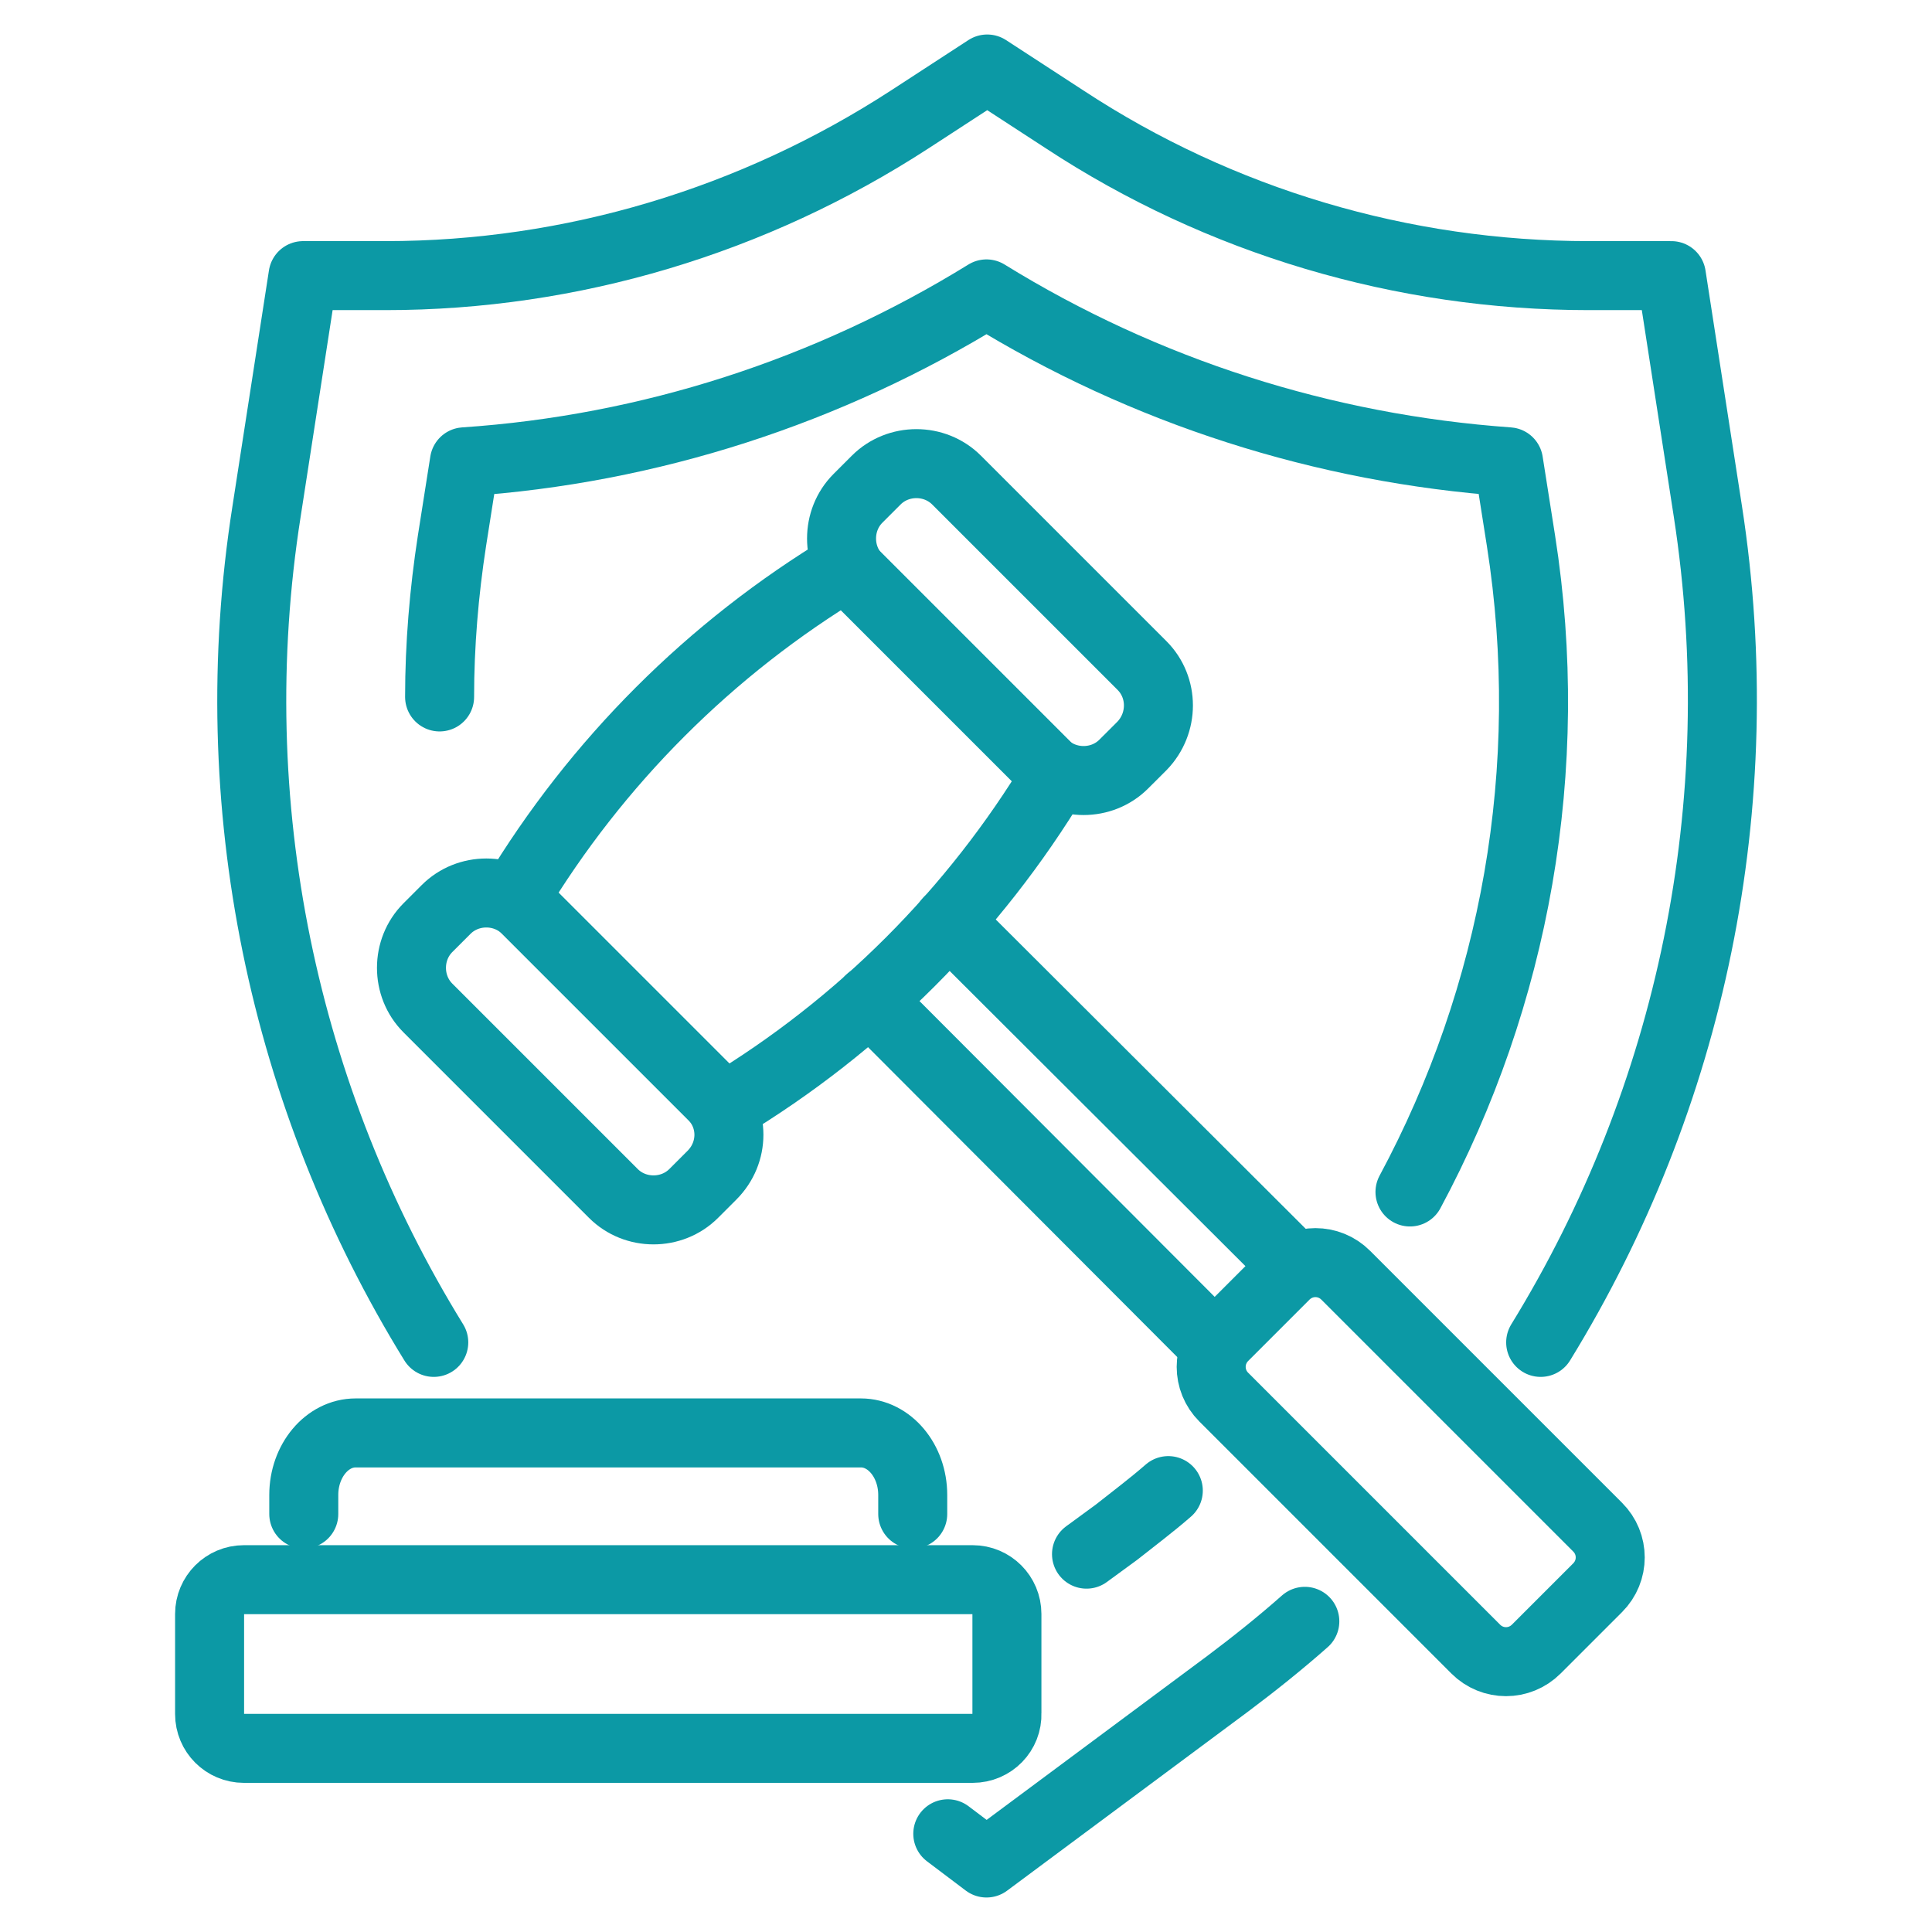 <?xml version="1.0" encoding="UTF-8"?>
<svg xmlns="http://www.w3.org/2000/svg" width="56" height="56" viewBox="0 0 56 56" fill="none">
  <path d="M30.604 22.487C28.234 26.423 24.932 29.725 20.996 32.095L14.922 26.021C17.292 22.085 20.594 18.783 24.53 16.413L30.604 22.487Z" stroke="#0C99A5" stroke-width="2" stroke-miterlimit="10" stroke-linecap="round" stroke-linejoin="round"></path>
  <path d="M20.636 34.064L20.107 34.593C19.472 35.228 18.413 35.228 17.779 34.593L12.403 29.217C11.768 28.582 11.768 27.524 12.403 26.889L12.932 26.36C13.567 25.725 14.625 25.725 15.26 26.36L20.636 31.736C21.292 32.371 21.292 33.408 20.636 34.064Z" stroke="#0C99A5" stroke-width="2" stroke-miterlimit="10" stroke-linecap="round" stroke-linejoin="round"></path>
  <path d="M33.102 21.619L32.572 22.148C31.938 22.783 30.879 22.783 30.244 22.148L24.869 16.773C24.234 16.138 24.234 15.079 24.869 14.444L25.398 13.915C26.033 13.28 27.091 13.28 27.726 13.915L33.102 19.291C33.736 19.926 33.736 20.963 33.102 21.619Z" stroke="#0C99A5" stroke-width="2" stroke-miterlimit="10" stroke-linecap="round" stroke-linejoin="round"></path>
  <path d="M35.239 39.037L25.207 28.984" stroke="#0C99A5" stroke-width="2" stroke-miterlimit="10" stroke-linecap="round" stroke-linejoin="round"></path>
  <path d="M37.546 36.73L27.493 26.698" stroke="#0C99A5" stroke-width="2" stroke-miterlimit="10" stroke-linecap="round" stroke-linejoin="round"></path>
  <path d="M46.308 46.021L44.53 47.799C44.043 48.286 43.26 48.286 42.774 47.799L35.472 40.497C34.985 40.011 34.985 39.227 35.472 38.741L37.25 36.963C37.736 36.476 38.52 36.476 39.006 36.963L46.308 44.265C46.795 44.751 46.795 45.534 46.308 46.021Z" stroke="#0C99A5" stroke-width="2" stroke-miterlimit="10" stroke-linecap="round" stroke-linejoin="round"></path>
  <path d="M8.805 43.884V43.333C8.805 42.339 9.482 41.534 10.308 41.534H24.953C25.779 41.534 26.456 42.339 26.456 43.333V43.884" stroke="#0C99A5" stroke-width="2" stroke-miterlimit="10" stroke-linecap="round" stroke-linejoin="round"></path>
  <path d="M28.192 50.677H7.07C6.52 50.677 6.075 50.233 6.075 49.682V46.783C6.075 46.233 6.52 45.788 7.07 45.788H28.192C28.742 45.788 29.186 46.233 29.186 46.783V49.661C29.207 50.212 28.763 50.677 28.192 50.677Z" stroke="#0C99A5" stroke-width="2" stroke-miterlimit="10" stroke-linecap="round" stroke-linejoin="round"></path>
  <path d="M27.472 53.153L28.594 54L35.599 48.794C36.361 48.222 37.102 47.63 37.821 46.995" stroke="#0C99A5" stroke-width="2" stroke-miterlimit="10" stroke-linecap="round" stroke-linejoin="round"></path>
  <path d="M44.657 38.91C49.017 31.82 50.816 23.312 49.504 14.825L48.446 7.989H46.054C40.657 7.989 35.366 6.423 30.858 3.46L28.615 2L26.372 3.46C21.843 6.402 16.573 7.989 11.176 7.989H8.784L7.726 14.825C6.393 23.312 8.213 31.841 12.573 38.91" stroke="#0C99A5" stroke-width="2" stroke-miterlimit="10" stroke-linecap="round" stroke-linejoin="round"></path>
  <path d="M12.742 20.201C12.742 18.698 12.869 17.175 13.101 15.672L13.461 13.386C18.816 13.027 24.001 11.354 28.594 8.519C33.186 11.354 38.371 13.005 43.726 13.386L44.086 15.672C45.123 22.275 43.916 28.878 40.869 34.55" stroke="#0C99A5" stroke-width="2" stroke-miterlimit="10" stroke-linecap="round" stroke-linejoin="round"></path>
  <path d="M33.864 43.206C33.377 43.63 32.869 44.011 32.361 44.413L31.493 45.048" stroke="#0C99A5" stroke-width="2" stroke-miterlimit="10" stroke-linecap="round" stroke-linejoin="round"></path>
</svg>
